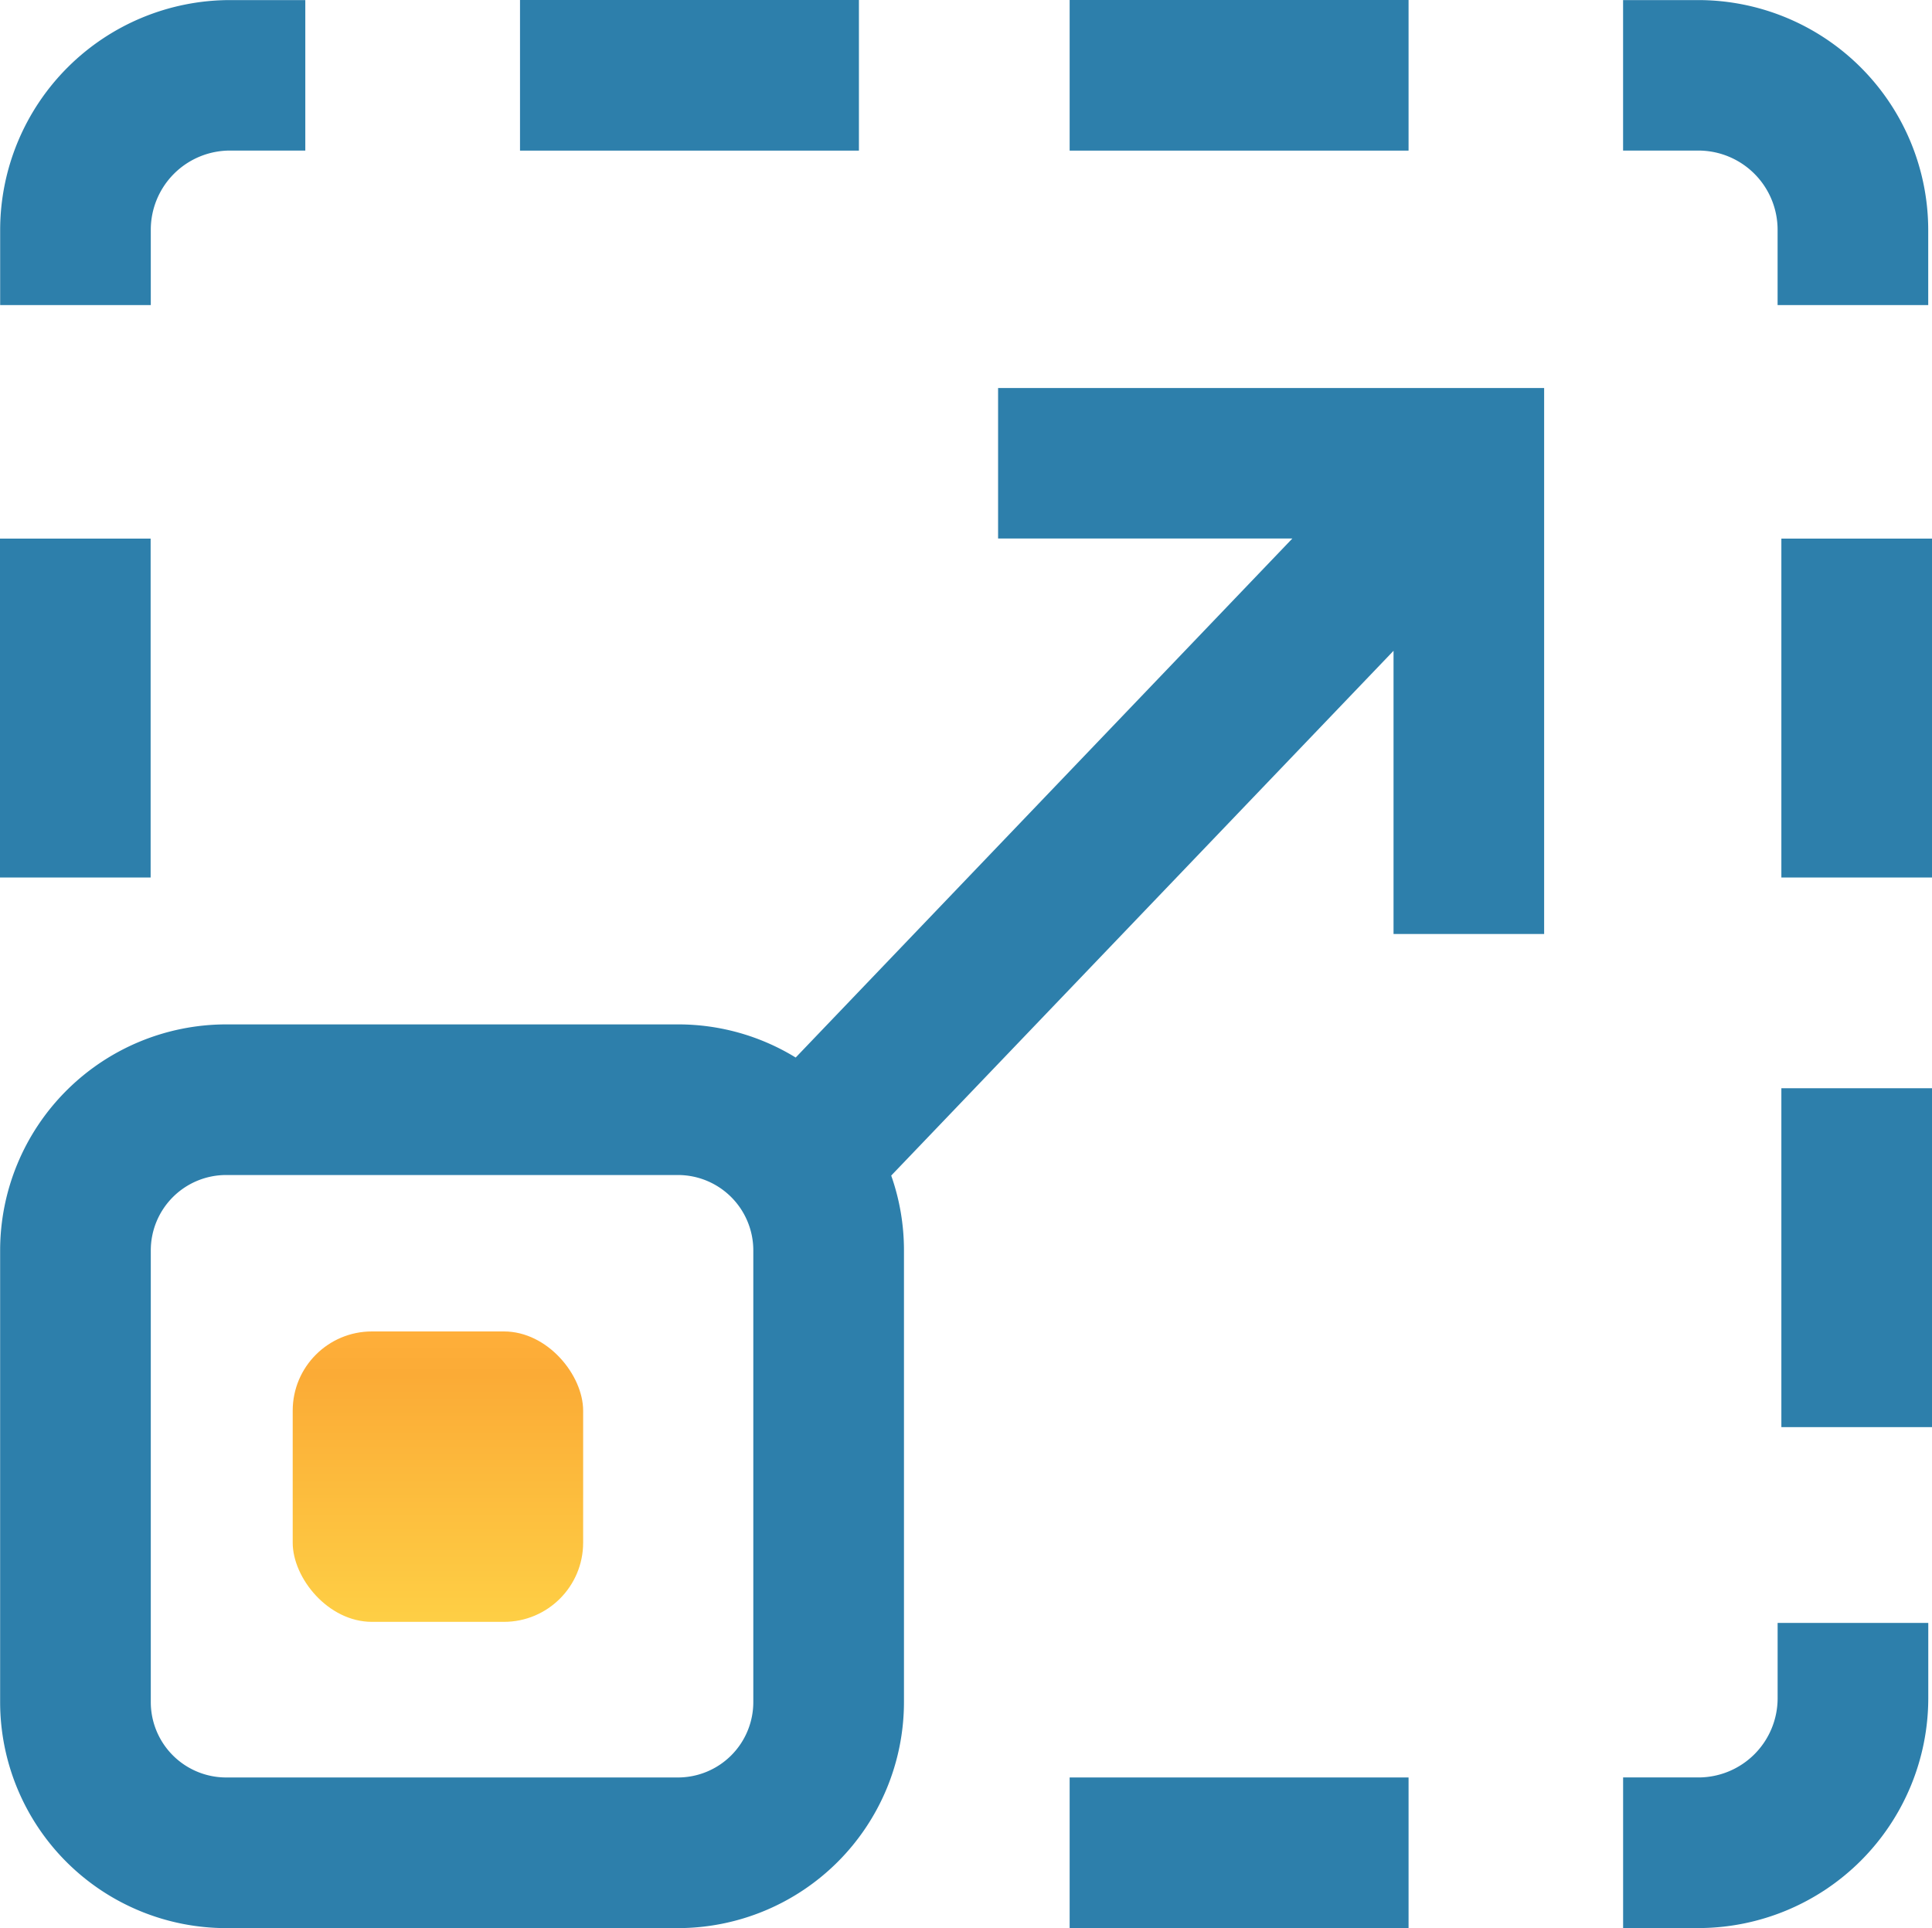 <svg xmlns="http://www.w3.org/2000/svg" xmlns:xlink="http://www.w3.org/1999/xlink" width="73.173" height="73.031" viewBox="0 0 73.173 73.031">
  <defs>
    <linearGradient id="linear-gradient" x1="0.5" x2="0.5" y2="1" gradientUnits="objectBoundingBox">
      <stop offset="0" stop-color="#ffaf3a"/>
      <stop offset="0.15" stop-color="#fbab36"/>
      <stop offset="1" stop-color="#fecf45"/>
    </linearGradient>
  </defs>
  <g id="resize" transform="translate(0 -0.497)">
    <g id="Group_62" data-name="Group 62" transform="translate(40.512 67.822)">
      <g id="Group_61" data-name="Group 61">
        <rect id="Rectangle_15" data-name="Rectangle 15" width="12.836" height="5.705" fill="#2d7fab"/>
      </g>
    </g>
    <g id="Group_64" data-name="Group 64" transform="translate(61.472 61.969)">
      <g id="Group_63" data-name="Group 63">
        <path id="Path_149" data-name="Path 149" d="M435.978,430.621v2.852h0a3,3,0,0,1-3,3h-2.852v5.705h2.852a8.716,8.716,0,0,0,8.706-8.706v-2.852Z" transform="translate(-430.124 -430.621)" fill="#2d7fab"/>
      </g>
    </g>
    <g id="Group_66" data-name="Group 66" transform="translate(19.695 0.497)">
      <g id="Group_65" data-name="Group 65" transform="translate(0 0)">
        <rect id="Rectangle_16" data-name="Rectangle 16" width="12.836" height="5.705" fill="#2d7fab"/>
      </g>
    </g>
    <g id="Group_68" data-name="Group 68" transform="translate(40.512 0.497)">
      <g id="Group_67" data-name="Group 67" transform="translate(0 0)">
        <rect id="Rectangle_17" data-name="Rectangle 17" width="12.836" height="5.705" fill="#2d7fab"/>
      </g>
    </g>
    <g id="Group_70" data-name="Group 70" transform="translate(0.006 0.497)">
      <g id="Group_69" data-name="Group 69" transform="translate(0 0)">
        <path id="Path_150" data-name="Path 150" d="M8.749.5A8.716,8.716,0,0,0,.043,9.2v2.852H5.748V9.2a3,3,0,0,1,3-3H11.6V.5Z" transform="translate(-0.043 -0.497)" fill="#2d7fab"/>
      </g>
    </g>
    <g id="Group_72" data-name="Group 72" transform="translate(61.472 0.497)">
      <g id="Group_71" data-name="Group 71" transform="translate(0 0)">
        <path id="Path_151" data-name="Path 151" d="M432.977.5h-2.852V6.2h2.852a3,3,0,0,1,3,3v2.852h5.705V9.2A8.716,8.716,0,0,0,432.977.5Z" transform="translate(-430.124 -0.497)" fill="#2d7fab"/>
      </g>
    </g>
    <g id="Group_74" data-name="Group 74" transform="translate(0 20.898)">
      <g id="Group_73" data-name="Group 73">
        <rect id="Rectangle_18" data-name="Rectangle 18" width="5.705" height="12.836" fill="#2d7fab"/>
      </g>
    </g>
    <g id="Group_76" data-name="Group 76" transform="translate(67.468 41.716)">
      <g id="Group_75" data-name="Group 75">
        <rect id="Rectangle_19" data-name="Rectangle 19" width="5.705" height="12.836" fill="#2d7fab"/>
      </g>
    </g>
    <g id="Group_78" data-name="Group 78" transform="translate(67.468 20.898)">
      <g id="Group_77" data-name="Group 77">
        <rect id="Rectangle_20" data-name="Rectangle 20" width="5.705" height="12.836" fill="#2d7fab"/>
      </g>
    </g>
    <g id="Group_80" data-name="Group 80" transform="translate(0.006 15.194)">
      <g id="Group_79" data-name="Group 79">
        <path id="Path_152" data-name="Path 152" d="M37.839,103.332v5.7H48.984L30.173,128.691a8.5,8.5,0,0,0-4.457-1.255H8.6a8.567,8.567,0,0,0-8.558,8.558v17.115A8.567,8.567,0,0,0,8.6,161.666H25.716a8.567,8.567,0,0,0,8.558-8.558V135.993a8.52,8.52,0,0,0-.483-2.831l19.025-19.877v10.727H58.52V103.332Zm-9.271,49.776a2.856,2.856,0,0,1-2.852,2.852H8.6a2.856,2.856,0,0,1-2.852-2.852V135.993A2.856,2.856,0,0,1,8.6,133.141H25.716a2.856,2.856,0,0,1,2.852,2.852Z" transform="translate(-0.043 -103.332)" fill="#2d7fab"/>
      </g>
    </g>
    <rect id="Rectangle_41" data-name="Rectangle 41" width="11" height="11" rx="3" transform="translate(11.086 50.928)" fill="url(#linear-gradient)"/>
  </g>
</svg>
